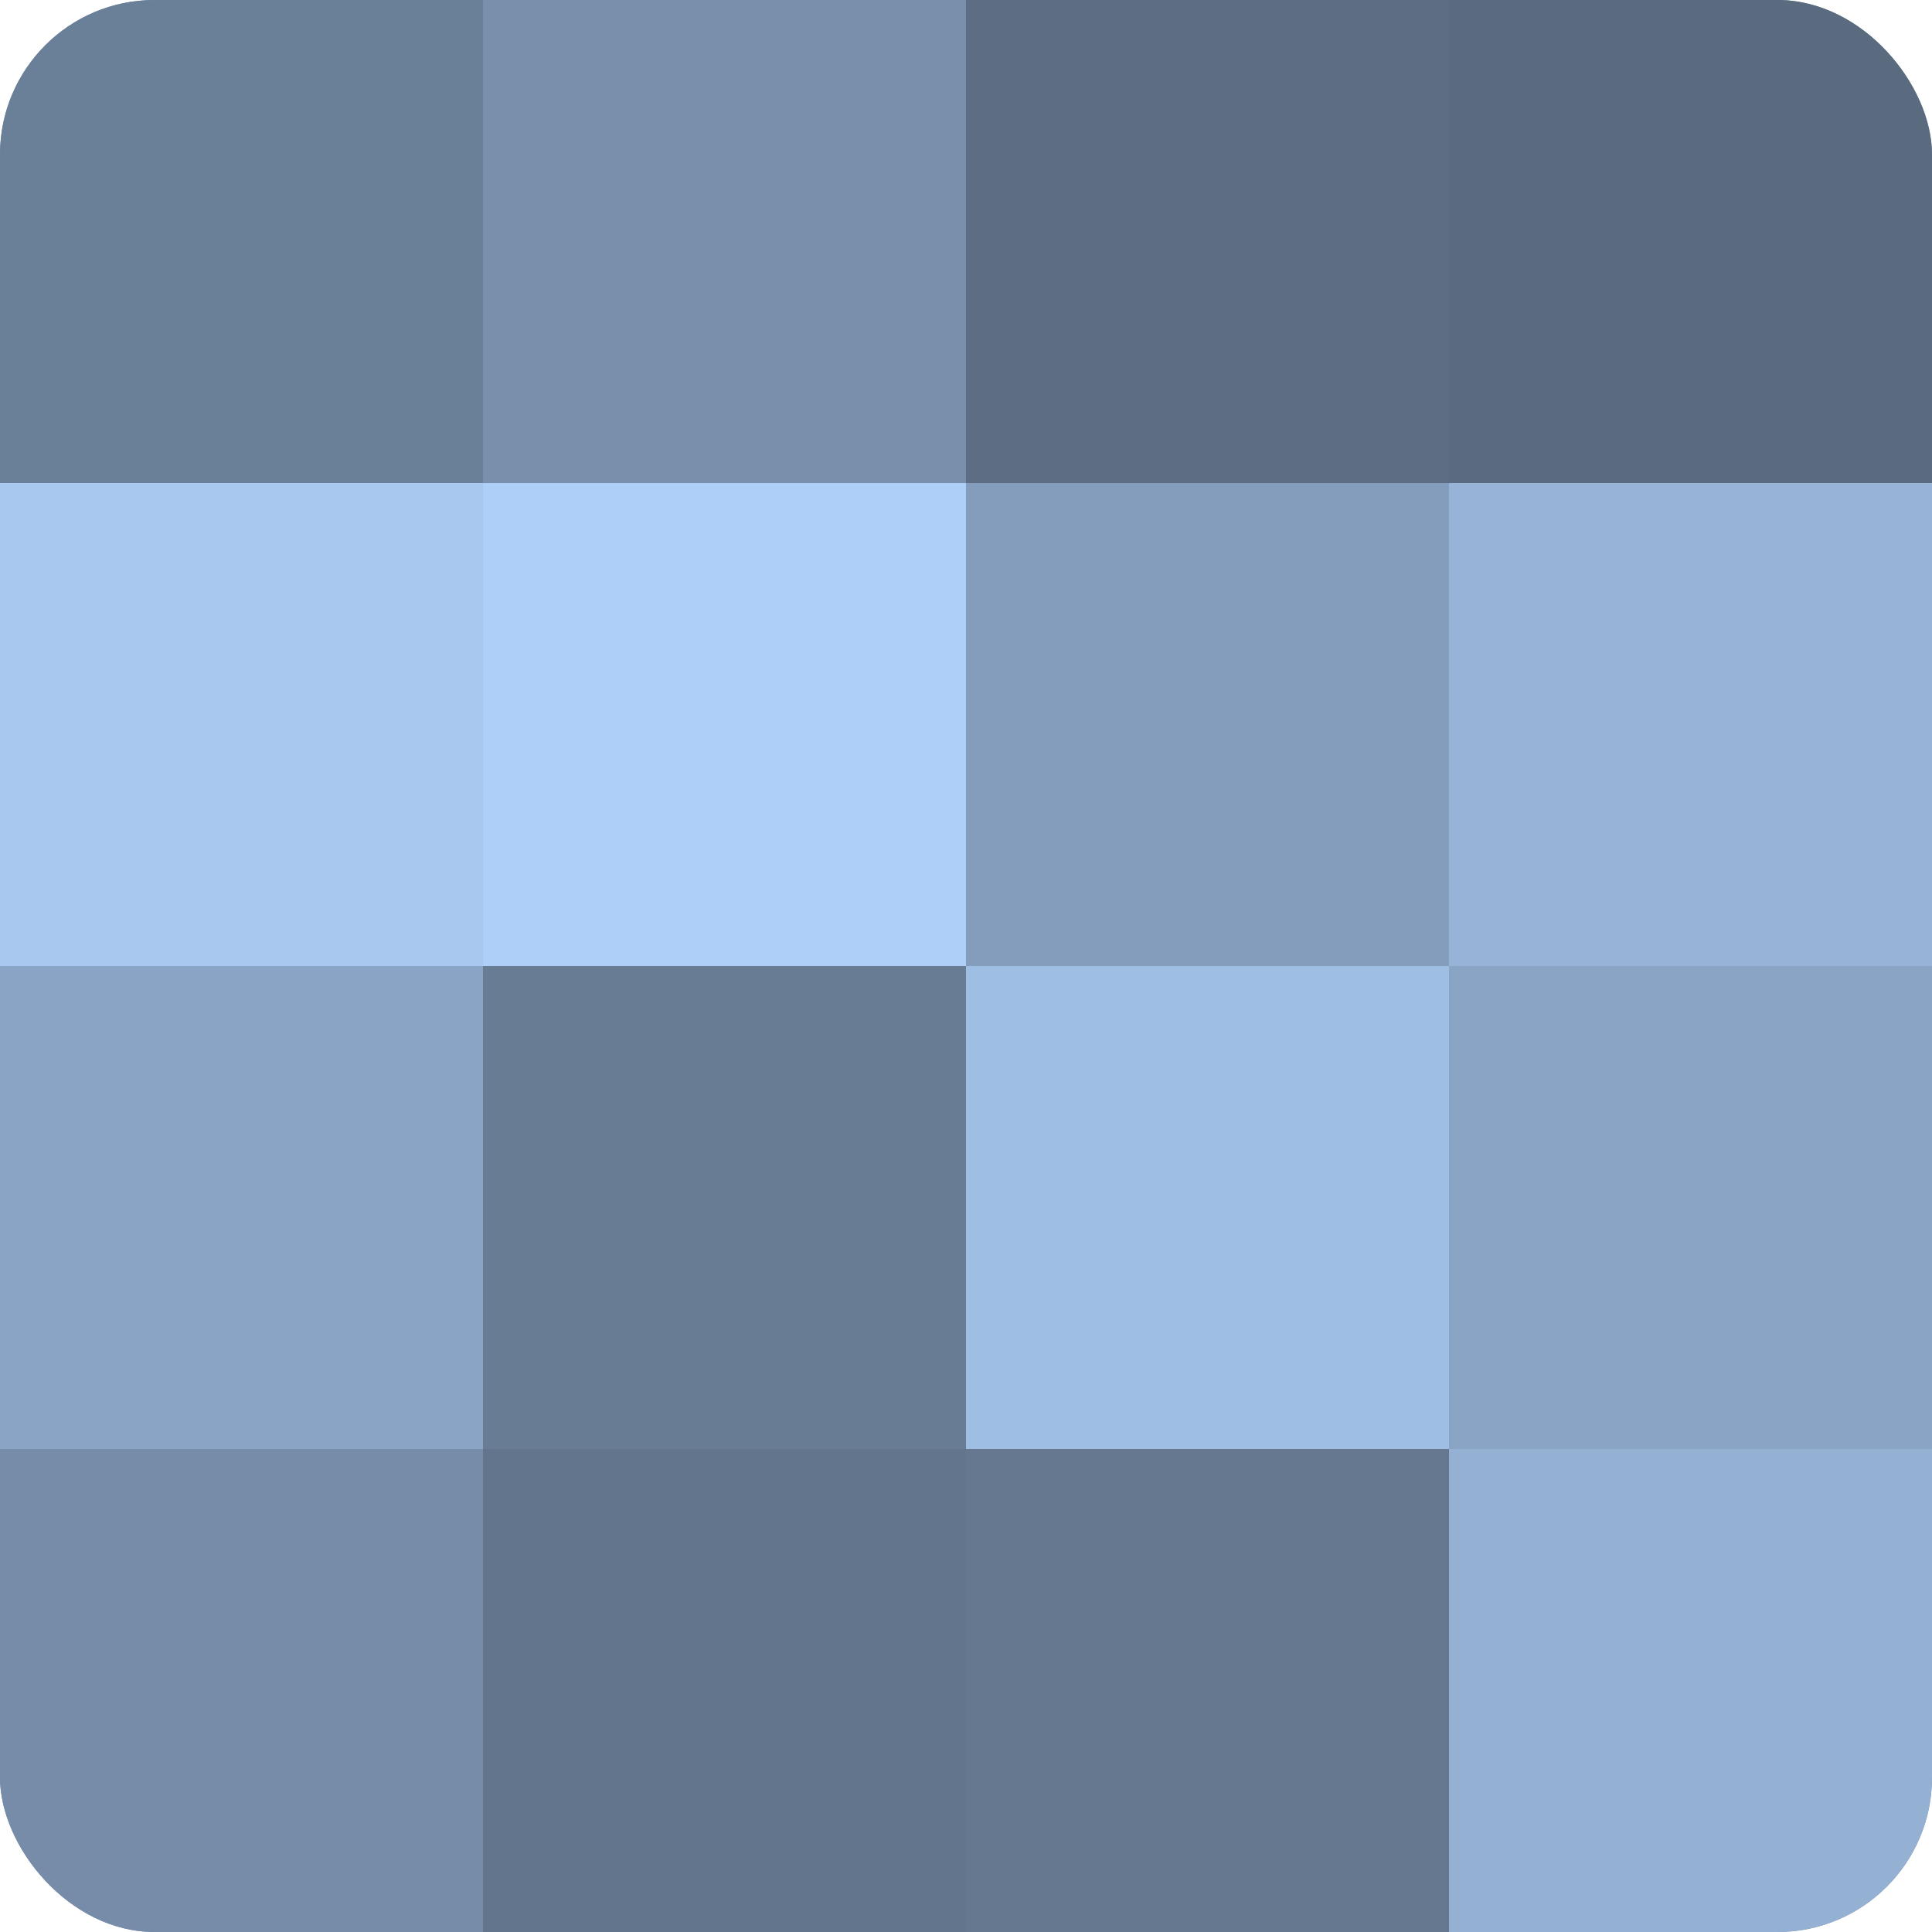 <?xml version="1.0" encoding="UTF-8"?>
<svg xmlns="http://www.w3.org/2000/svg" width="60" height="60" viewBox="0 0 100 100" preserveAspectRatio="xMidYMid meet"><defs><clipPath id="c" width="100" height="100"><rect width="100" height="100" rx="8" ry="8"/></clipPath></defs><g clip-path="url(#c)"><rect width="100" height="100" fill="#7086a0"/><rect width="25" height="25" fill="#6a7f98"/><rect y="25" width="25" height="25" fill="#a8c8f0"/><rect y="50" width="25" height="25" fill="#89a4c4"/><rect y="75" width="25" height="25" fill="#768ca8"/><rect x="25" width="25" height="25" fill="#7890ac"/><rect x="25" y="25" width="25" height="25" fill="#adcff8"/><rect x="25" y="50" width="25" height="25" fill="#687c94"/><rect x="25" y="75" width="25" height="25" fill="#62758c"/><rect x="50" width="25" height="25" fill="#5d6e84"/><rect x="50" y="25" width="25" height="25" fill="#849dbc"/><rect x="50" y="50" width="25" height="25" fill="#9fbee4"/><rect x="50" y="75" width="25" height="25" fill="#657890"/><rect x="75" width="25" height="25" fill="#5a6b80"/><rect x="75" y="25" width="25" height="25" fill="#97b4d8"/><rect x="75" y="50" width="25" height="25" fill="#89a4c4"/><rect x="75" y="75" width="25" height="25" fill="#94b1d4"/></g></svg>
